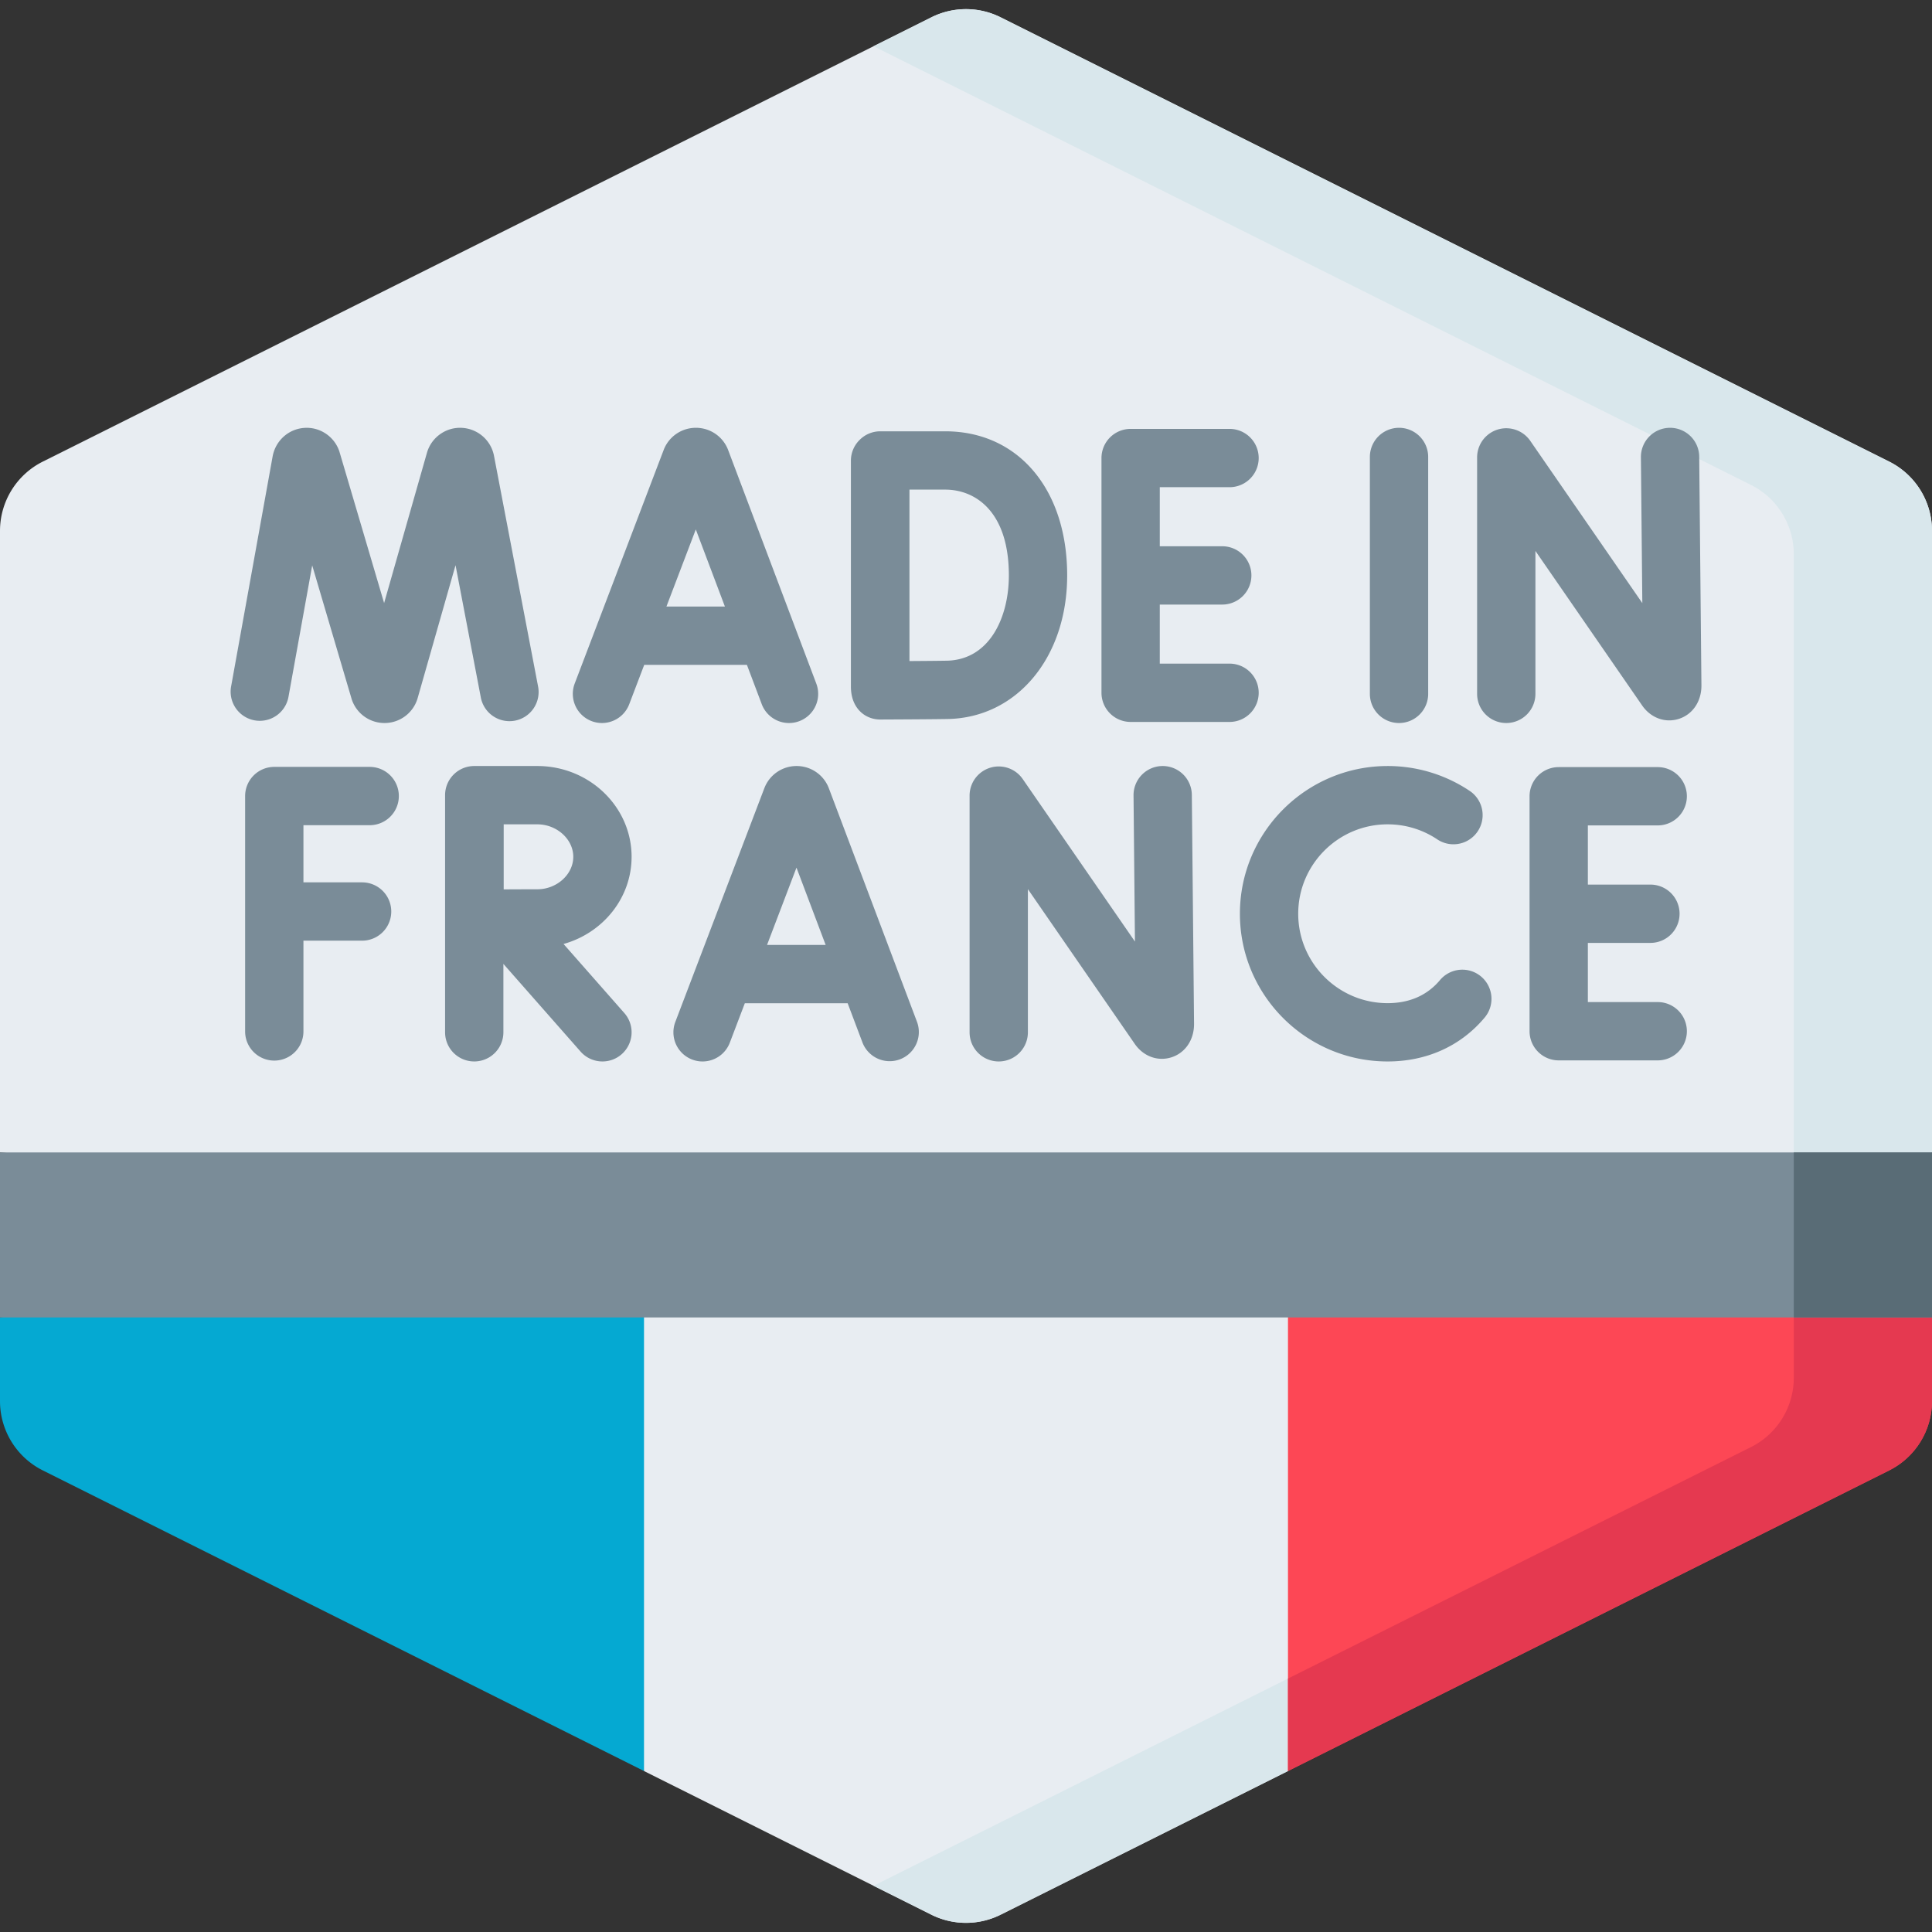 <svg xmlns="http://www.w3.org/2000/svg" version="1.1" xmlns:xlink="http://www.w3.org/1999/xlink" width="512" height="512" x="0" y="0" viewBox="0 0 512 512" style="enable-background:new 0 0 512 512" xml:space="preserve" class=""><rect x="0" y="0" width="512" height="512" fill="#333333" stroke="none"/><g><path fill="#e8edf2" d="M500.655 122.328 265.178 4.59a20.522 20.522 0 0 0-18.356 0L11.345 122.328A20.524 20.524 0 0 0 0 140.684v164.724l256 21.864 256-21.864V140.684a20.524 20.524 0 0 0-11.345-18.356z" opacity="1" data-original="#e8edf2" class=""></path><path fill="#d9e7ec" d="M500.655 122.328 265.178 4.59a20.522 20.522 0 0 0-18.356 0l-15.319 7.659 232.521 116.26a20.523 20.523 0 0 1 11.345 18.356v180.407L512 305.408V140.684a20.524 20.524 0 0 0-11.345-18.356z" opacity="1" data-original="#d9e7ec" class=""></path><g fill="#7a8c98"><path d="M156.78 191.101a7.725 7.725 0 0 0 9.97-4.47l3.976-10.44h27.212l3.931 10.418a7.73 7.73 0 0 0 7.23 5.001 7.727 7.727 0 0 0 7.227-10.456s-23.415-62.042-23.444-62.112a9.117 9.117 0 0 0-8.461-5.669h-.011a9.118 9.118 0 0 0-8.459 5.688c-.023.057-23.643 62.07-23.643 62.07a7.728 7.728 0 0 0 4.472 9.97zm27.615-50.797 7.712 20.435h-15.495zM450.309 121.024a7.726 7.726 0 0 0-7.724-7.651l-.076.001a7.726 7.726 0 0 0-7.651 7.8l.374 38.656-29.698-43.004a7.727 7.727 0 0 0-14.084 4.39v62.665a7.726 7.726 0 1 0 15.452 0v-37.88l28.289 40.964c2.275 3.287 6.069 4.685 9.664 3.562 3.67-1.146 6.041-4.586 6.041-8.836zM127.423 184.841a7.726 7.726 0 0 0 9.039 6.139 7.726 7.726 0 0 0 6.139-9.039l-11.706-61.248a9.15 9.15 0 0 0-8.443-7.305c-4.142-.244-7.933 2.358-9.215 6.306a8.283 8.283 0 0 0-.082.268l-11.361 39.854s-11.837-40.115-11.867-40.206c-1.322-3.935-5.143-6.504-9.28-6.212-4.142.277-7.583 3.318-8.385 7.483L61.227 182.02a7.727 7.727 0 0 0 15.207 2.745l6.304-34.93s10.46 35.449 10.49 35.539a9.129 9.129 0 0 0 8.669 6.234h.047a9.128 9.128 0 0 0 8.733-6.588l10.045-35.237zM370.757 191.607a7.726 7.726 0 0 0 7.726-7.726v-62.782a7.726 7.726 0 1 0-15.452 0v62.782a7.725 7.725 0 0 0 7.726 7.726zM333.567 183.594a7.726 7.726 0 0 0-7.726-7.726h-18.486v-15.652h16.553a7.726 7.726 0 1 0 0-15.452h-16.553v-15.652h18.486a7.726 7.726 0 1 0 0-15.452h-26.212a7.726 7.726 0 0 0-7.726 7.726v62.209a7.726 7.726 0 0 0 7.726 7.726h26.212a7.727 7.727 0 0 0 7.726-7.727zM282.812 152.489c0-22.842-12.992-38.189-32.33-38.189h-17.194a7.703 7.703 0 0 0-5.501 2.304 7.701 7.701 0 0 0-2.288 5.486v59.873c0 5.684 3.705 8.716 7.788 8.716 0 0 12.917-.049 17.834-.135 18.364-.322 31.691-16.326 31.691-38.055zm-31.959 22.604c-2.256.039-6.234.071-9.838.094v-45.434h9.467c8.159 0 16.877 5.973 16.877 22.736.001 11.107-5.103 22.405-16.506 22.604zM219.65 208.884a9.125 9.125 0 0 0-8.551-5.881 9.124 9.124 0 0 0-8.534 5.862l-23.597 61.956a7.725 7.725 0 0 0 7.218 10.478 7.73 7.73 0 0 0 7.222-4.978l3.981-10.454h27.247l3.937 10.432a7.727 7.727 0 0 0 14.458-5.456zm-16.374 41.53 7.801-20.482 7.73 20.482zM308.125 203.003l-.076.001a7.726 7.726 0 0 0-7.651 7.801l.375 38.716-29.739-43.064a7.725 7.725 0 0 0-14.084 4.39v62.724a7.726 7.726 0 1 0 15.452 0v-37.939l28.328 41.021c2.276 3.288 6.071 4.687 9.664 3.563 3.671-1.146 6.043-4.586 6.042-8.838l-.588-60.723a7.723 7.723 0 0 0-7.723-7.652zM97.971 218.686a7.726 7.726 0 1 0 0-15.452H72.688a7.726 7.726 0 0 0-7.726 7.726v62.381a7.726 7.726 0 1 0 15.452 0v-24.055h15.548a7.726 7.726 0 1 0 0-15.452H80.414v-15.147h17.557zM439.312 218.743a7.726 7.726 0 1 0 0-15.452h-26.237a7.726 7.726 0 0 0-7.726 7.726v62.268a7.726 7.726 0 0 0 7.726 7.726h26.237a7.726 7.726 0 1 0 0-15.452h-18.511v-15.681h16.576a7.726 7.726 0 1 0 0-15.452h-16.576v-15.681h18.511zM392.496 258.783a7.726 7.726 0 0 0-10.885.952c-3.573 4.255-8.385 6.11-13.876 6.11-13.065 0-23.694-10.629-23.694-23.694s10.629-23.694 23.694-23.694c4.749 0 9.328 1.398 13.242 4.042a7.728 7.728 0 0 0 8.651-12.805 38.96 38.96 0 0 0-21.893-6.69c-21.586 0-39.147 17.561-39.147 39.147s17.561 39.147 39.147 39.147c10.053 0 19.203-3.868 25.713-11.63a7.724 7.724 0 0 0-.952-10.885zM167.379 227.061c0-13.266-11.207-24.058-24.982-24.058h-16.641l-.039.002-.039-.002a7.726 7.726 0 0 0-7.726 7.726v62.841a7.726 7.726 0 1 0 15.452 0v-18.13l20.449 23.234a7.707 7.707 0 0 0 5.803 2.622 7.693 7.693 0 0 0 5.102-1.927 7.725 7.725 0 0 0 .695-10.904l-16.107-18.301c10.404-2.905 18.033-12.159 18.033-23.103zm-24.982 8.606c-2.075 0-5.623.015-8.914.03v-17.241h8.914c5.165 0 9.529 3.941 9.529 8.605s-4.363 8.606-9.529 8.606z" fill="#7a8c98" opacity="1" data-original="#7a8c98" class=""></path></g><path fill="#e8edf2" d="M395.257 315.71 341.33 469.341l-76.152 38.073a20.556 20.556 0 0 1-18.357 0l-76.152-38.073-50.048-153.631z" opacity="1" data-original="#e8edf2" class=""></path><path fill="#d9e7ec" d="m341.33 444.839-109.827 54.913 15.318 7.661a20.556 20.556 0 0 0 18.357 0l76.152-38.073z" opacity="1" data-original="#d9e7ec" class=""></path><path fill="#05a9d2" d="m0 349.136 170.67-33.426v153.631L11.344 389.674A20.533 20.533 0 0 1 0 371.318z" opacity="1" data-original="#528fd8" class=""></path><path fill="#fd4755" d="M512 349.136v22.181c0 7.768-4.39 14.875-11.344 18.357L341.33 469.341V315.71z" opacity="1" data-original="#fd4755" class=""></path><path fill="#e53950" d="M512 371.318v-22.181l-36.631-33.426v49.426c0 7.773-4.392 14.88-11.345 18.356L341.33 444.839v24.502l159.326-79.666A20.535 20.535 0 0 0 512 371.318z" opacity="1" data-original="#e53950"></path><path fill="#7a8c98" d="M0 305.408h512v43.728H0z" opacity="1" data-original="#7a8c98" class=""></path><path fill="#596c76" d="M475.369 305.408H512v43.728h-36.631z" opacity="1" data-original="#596c76"></path></g></svg>